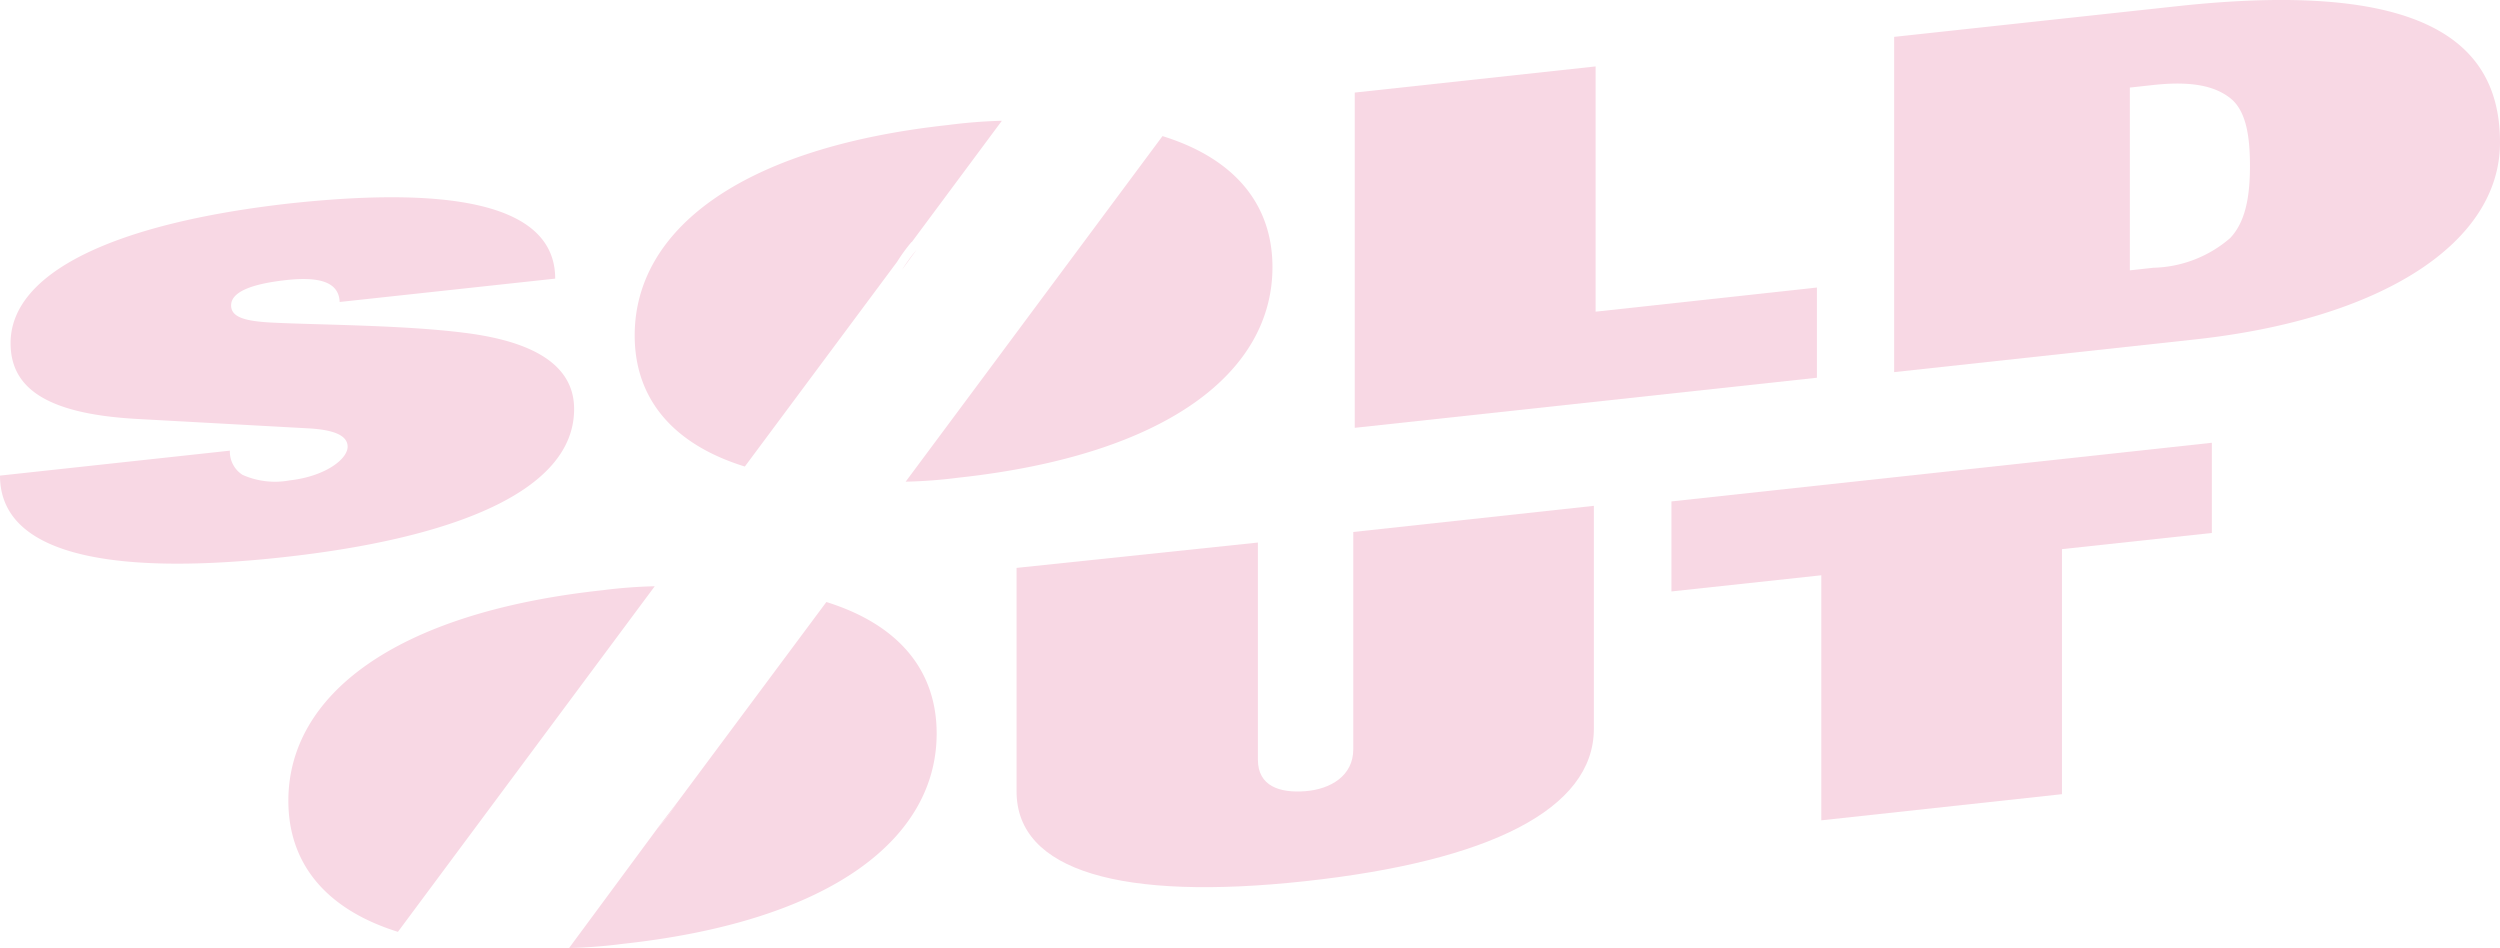 <svg xmlns="http://www.w3.org/2000/svg" width="156.42" height="59.317" viewBox="0 0 156.42 59.317">
  <g id="rose_logo_sold_out" transform="translate(-74.004 -214.536)">
    <g id="Groupe_8" data-name="Groupe 8" transform="translate(74.004 214.536)">
      <path id="Tracé_1" data-name="Tracé 1" d="M31.92,40.373a11.238,11.238,0,0,0,1.249-1.623Z" transform="translate(9.208 11.453)" fill="#f8d8e4"/>
      <path id="Tracé_2" data-name="Tracé 2" d="M48.45,17.934l.425-.574Z" transform="translate(13.966 5.007)" fill="#f8d8e4"/>
      <path id="Tracé_3" data-name="Tracé 3" d="M43.81,13.369l.911-1.249a10.75,10.75,0,0,0-.911,1.249" transform="translate(12.634 3.501)" fill="#f8d8e4"/>
      <path id="Tracé_4" data-name="Tracé 4" d="M35.921,22.637c0-2.5-2.11-4.183-6.9-4.77-3.846-.487-9.164-.487-12.061-.637-1.573-.087-2.5-.312-2.5-1.074s1.049-1.323,3.471-1.586c1.96-.212,3.271.075,3.321,1.373l13.485-1.461c0-4.882-7.1-5.731-16.593-4.707C7.029,11.025.662,14.146.662,18.516c0,2.7,2.048,4.42,7.9,4.745l10.688.587c1.423.075,2.5.362,2.5,1.149s-1.411,1.86-3.633,2.11a4.994,4.994,0,0,1-2.947-.35,1.723,1.723,0,0,1-.787-1.511L0,26.807c0,5.469,8.428,6.118,17.592,5.119,10.75-1.161,18.329-4.133,18.329-9.277" transform="translate(0 2.951)" fill="#f8d8e4"/>
      <path id="Tracé_5" data-name="Tracé 5" d="M47.99,13.654l5.644-7.6a32.224,32.224,0,0,0-3.334.262c-13.11,1.423-19.64,6.63-19.64,13.172,0,3.871,2.3,6.78,6.892,8.2l9.527-12.81a10.749,10.749,0,0,1,.911-1.249" transform="translate(9.051 1.502)" fill="#f8d8e4"/>
      <path id="Tracé_6" data-name="Tracé 6" d="M49.618,20.554,43.75,28.445a31.148,31.148,0,0,0,3.3-.25C60.169,26.772,66.7,21.553,66.7,15.023c0-3.871-2.3-6.78-6.88-8.2L50.043,19.98l-.425.574" transform="translate(12.915 1.693)" fill="#f8d8e4"/>
      <path id="Tracé_7" data-name="Tracé 7" d="M94.247,17.164,80.4,18.675V3.33L65.33,4.966V25.942l28.917-3.134Z" transform="translate(19.434 0.826)" fill="#f8d8e4"/>
      <path id="Tracé_8" data-name="Tracé 8" d="M108.925.374,91.07,2.309V23.285L109.8,21.25C121.5,20,128.977,15.245,128.977,8.914S124.145-1.249,108.925.374m3.159,14.533a7.616,7.616,0,0,1-4.794,1.848l-1.473.162V5.481l1.473-.162c2.422-.262,3.846.075,4.794.812s1.249,2.21,1.249,4.245-.312,3.546-1.249,4.532" transform="translate(27.443 -0.002)" fill="#f8d8e4"/>
      <path id="Tracé_9" data-name="Tracé 9" d="M33.021,42.869,27.49,50.36a32.42,32.42,0,0,0,3.359-.262c13.11-1.423,19.64-6.63,19.64-13.16,0-3.883-2.3-6.792-6.9-8.228L34.22,41.3a11.237,11.237,0,0,1-1.249,1.623" transform="translate(8.116 8.957)" fill="#f8d8e4"/>
      <path id="Tracé_10" data-name="Tracé 10" d="M34.09,28.17c-13.11,1.423-19.64,6.642-19.64,13.172,0,3.858,2.272,6.767,6.855,8.2L37.374,27.92a30.921,30.921,0,0,0-3.284.25" transform="translate(3.592 8.761)" fill="#f8d8e4"/>
      <path id="Tracé_11" data-name="Tracé 11" d="M69.973,39.123c0,1.661-1.423,2.5-3.009,2.622s-2.959-.312-2.959-1.973V26.187l-15.1,1.586V41.757c0,4.994,6.58,6.867,18.054,5.619s18.067-4.482,18.067-9.539V23.89L69.973,25.526Z" transform="translate(14.699 7.759)" fill="#f8d8e4"/>
      <path id="Tracé_12" data-name="Tracé 12" d="M79.91,30.032l9.377-1.011V44.353l15.058-1.636V27.385l9.377-1.011V20.73L79.91,24.4Z" transform="translate(24.669 6.973)" fill="#f8d8e4"/>
    </g>
  </g>
</svg>
